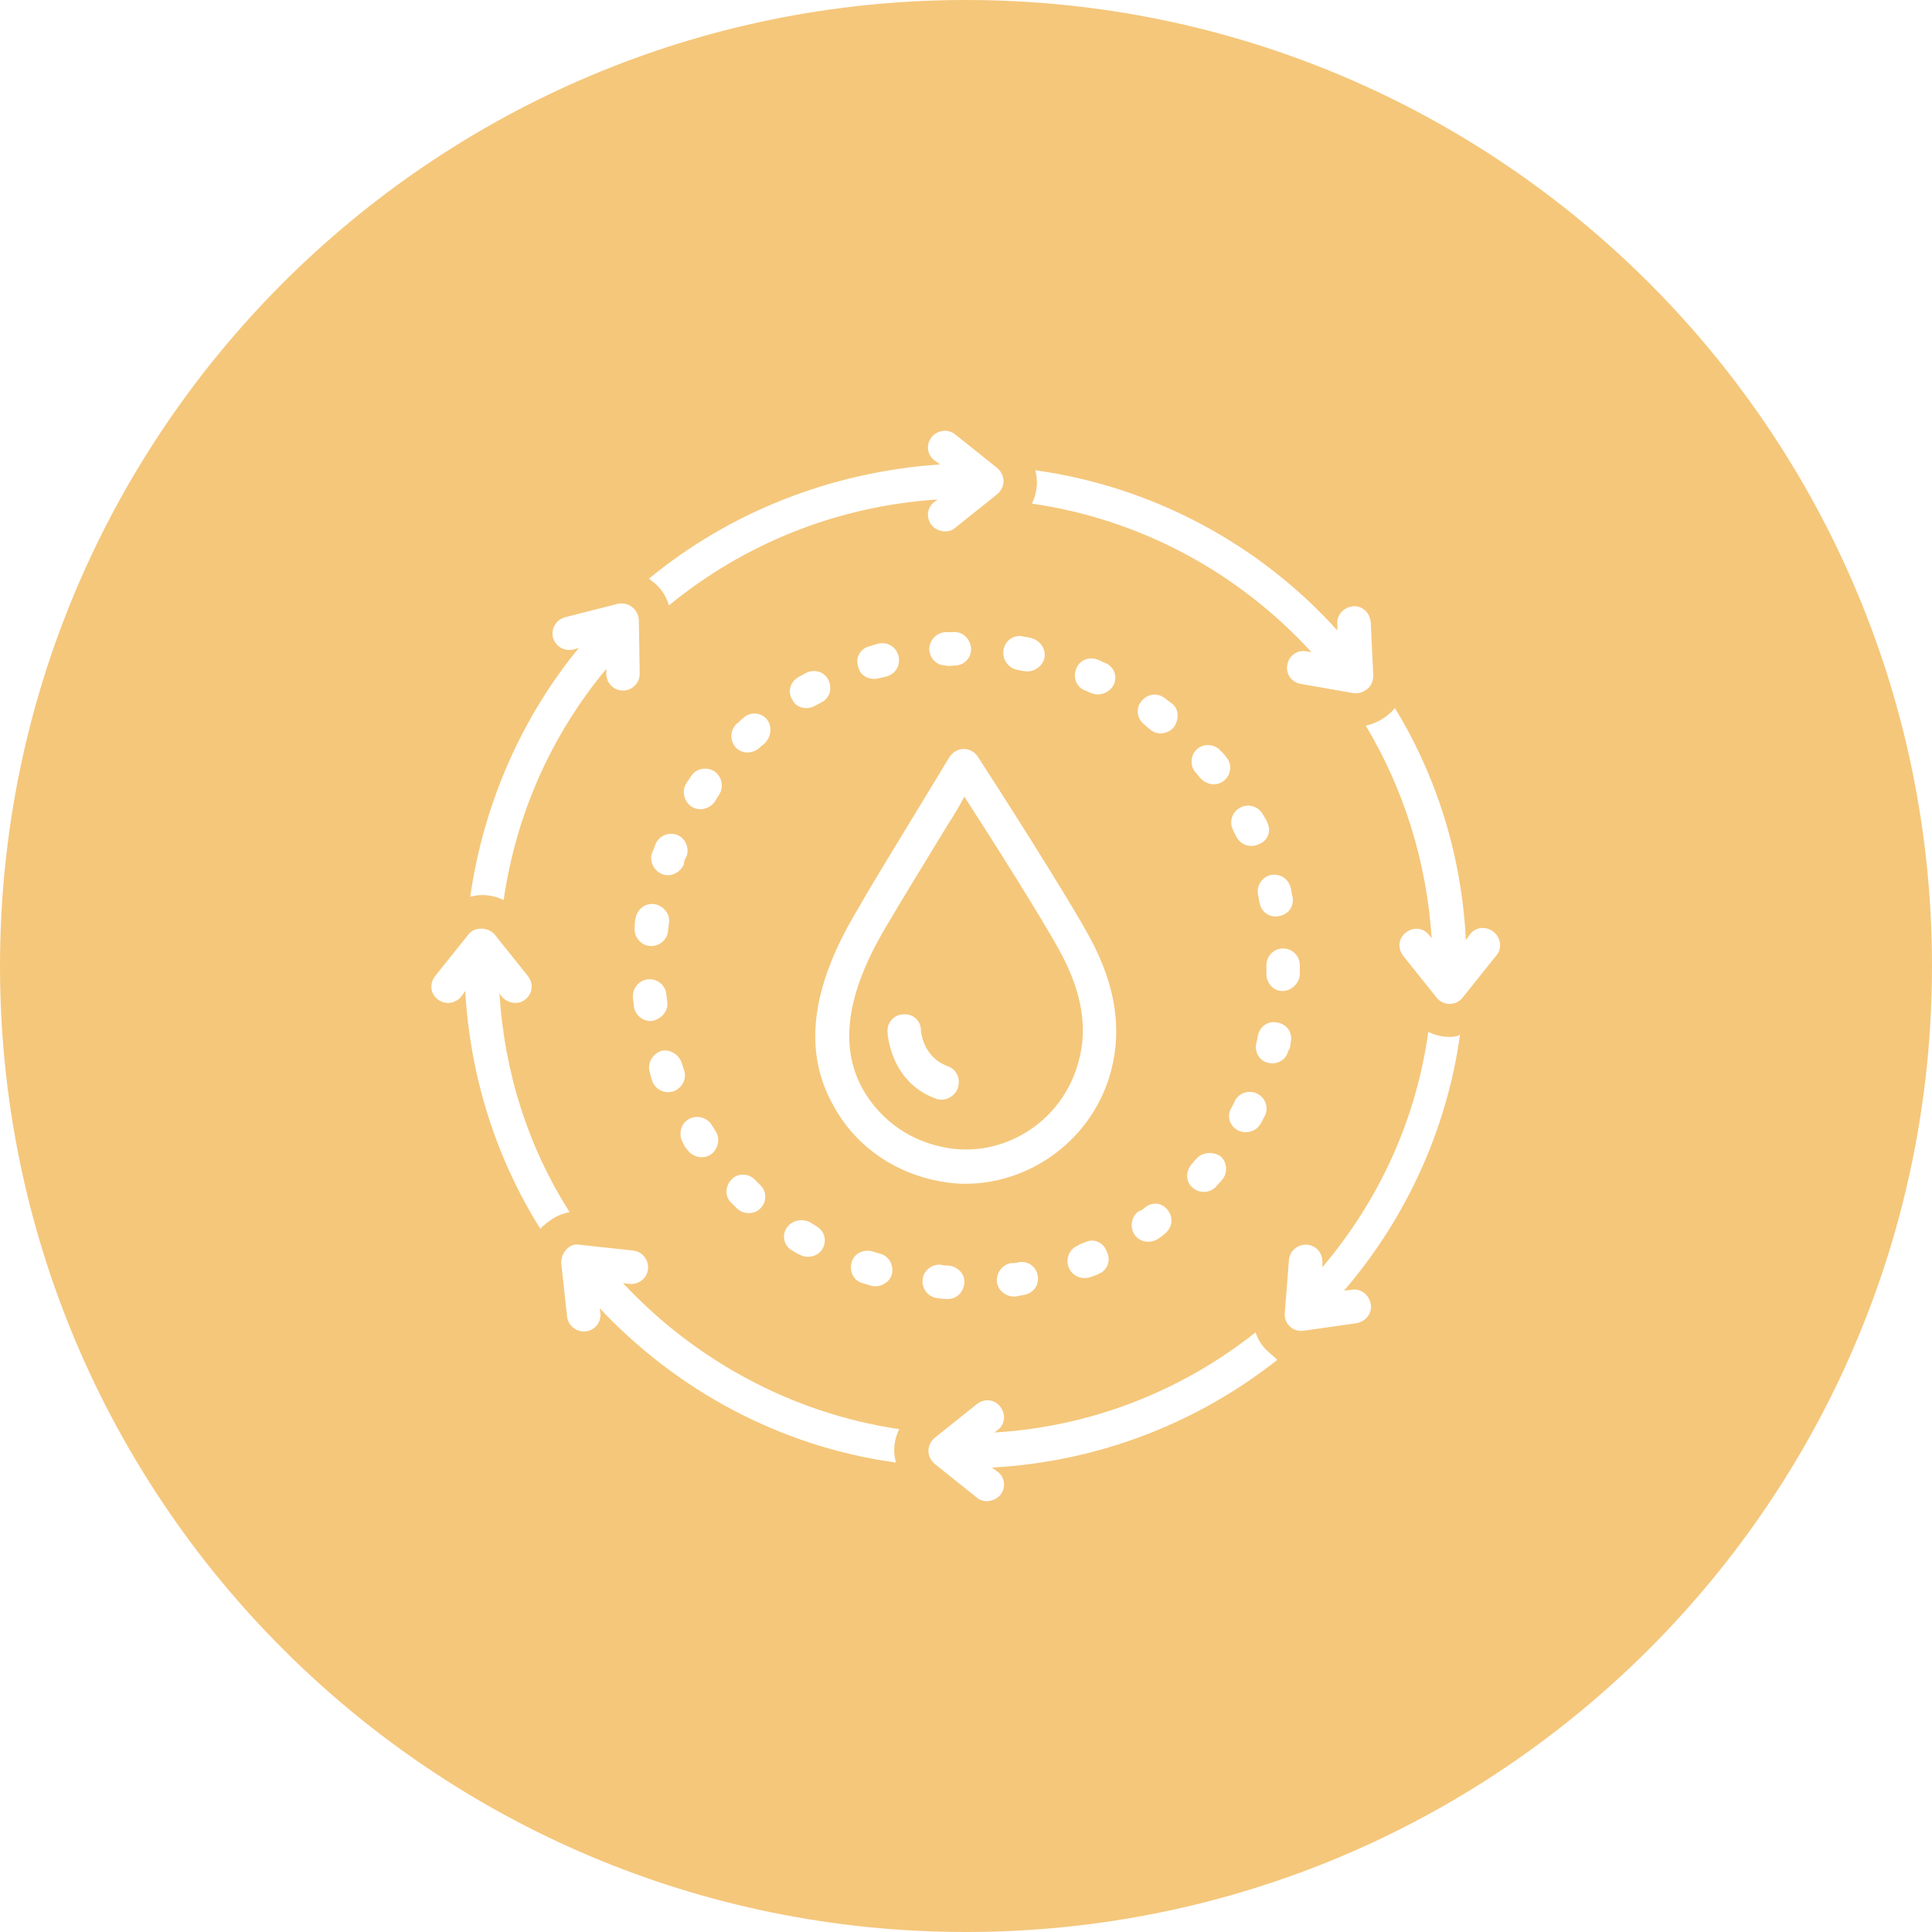 <svg version="1.0" preserveAspectRatio="xMidYMid meet" height="500" viewBox="0 0 375 375" zoomAndPan="magnify" width="500" xmlns:xlink="http://www.w3.org/1999/xlink" xmlns="http://www.w3.org/2000/svg"><defs><clipPath id="a1ce0b2b91"><path clip-rule="nonzero" d="M 187.5 0 C 83.945 0 0 83.945 0 187.5 C 0 291.055 83.945 375 187.5 375 C 291.055 375 375 291.055 375 187.5 C 375 83.945 291.055 0 187.5 0 Z M 187.5 0"></path></clipPath><clipPath id="46ea99c2b3"><path clip-rule="nonzero" d="M 265 137 L 291.805 137 L 291.805 195 L 265 195 Z M 265 137"></path></clipPath><clipPath id="7b917c85e6"><path clip-rule="nonzero" d="M 180 258 L 248 258 L 248 291.676 L 180 291.676 Z M 180 258"></path></clipPath><clipPath id="db89374be5"><path clip-rule="nonzero" d="M 125 83.176 L 195 83.176 L 195 118 L 125 118 Z M 125 83.176"></path></clipPath><clipPath id="4569d87fa3"><path clip-rule="nonzero" d="M 83.305 180 L 111 180 L 111 239 L 83.305 239 Z M 83.305 180"></path></clipPath></defs><rect fill-opacity="1" height="450" y="-37.5" fill="#ffffff" width="450" x="-37.5"></rect><rect fill-opacity="1" height="450" y="-37.5" fill="#ffffff" width="450" x="-37.5"></rect><g clip-path="url(#a1ce0b2b91)"><rect fill-opacity="1" height="450" y="-37.5" fill="#f5c77b" width="450" x="-37.5"></rect></g><path fill-rule="nonzero" fill-opacity="1" d="M 211.797 182.473 C 207.582 174.535 192.844 151.535 189.766 146.836 C 189.117 145.863 188.145 145.379 187.012 145.379 C 185.879 145.379 184.906 146.027 184.258 147 C 182.312 150.238 180.207 153.641 178.266 156.879 C 174.051 163.844 170.004 170.324 166.113 177.129 C 157.367 191.871 155.91 204.18 161.742 214.547 C 165.629 221.836 172.594 227.02 180.855 228.965 C 182.961 229.449 185.23 229.773 187.336 229.773 C 200.293 229.773 212.281 220.867 215.684 207.746 C 217.789 199.645 216.492 191.383 211.797 182.473 Z M 209.367 205.961 C 206.289 217.949 194.141 225.402 182.312 222.484 C 175.836 221.027 170.488 216.816 167.41 211.309 C 162.875 203.047 164.332 192.84 171.785 180.207 C 175.672 173.566 179.723 167.086 183.934 160.121 C 185.066 158.34 186.203 156.555 187.172 154.613 C 192.52 162.875 202.887 179.234 206.125 185.391 C 210.016 192.84 211.148 199.645 209.367 205.961 Z M 209.367 205.961" fill="#ffffff"></path><path fill-rule="nonzero" fill-opacity="1" d="M 183.934 206.934 C 179.074 205.152 178.75 200.133 178.75 199.969 C 178.75 198.188 177.293 196.73 175.348 196.891 C 173.566 196.891 172.109 198.512 172.27 200.293 C 172.27 200.617 172.758 210.012 181.664 213.254 C 183.285 213.898 185.23 212.93 185.879 211.309 C 186.527 209.363 185.715 207.582 183.934 206.934 Z M 183.934 206.934" fill="#ffffff"></path><g clip-path="url(#46ea99c2b3)"><path fill-rule="nonzero" fill-opacity="1" d="M 289.875 180.855 C 288.414 179.719 286.473 179.883 285.34 181.34 L 284.527 182.473 C 283.719 166.113 278.859 150.727 270.758 137.441 C 270.434 137.766 270.113 138.25 269.625 138.574 C 268.328 139.711 266.711 140.52 265.09 140.844 C 272.379 152.992 276.914 167.086 277.887 182.148 L 277.402 181.504 C 276.266 180.043 274.324 179.883 272.863 181.016 C 271.406 182.148 271.246 184.094 272.379 185.551 C 272.379 185.551 278.859 193.652 278.859 193.652 C 280.156 195.27 282.586 195.27 283.879 193.652 L 290.359 185.551 C 291.656 184.094 291.332 181.988 289.875 180.855 Z M 289.875 180.855" fill="#ffffff"></path></g><path fill-rule="nonzero" fill-opacity="1" d="M 281.449 201.266 C 279.992 201.266 278.535 200.941 277.238 200.293 C 274.809 217.625 267.52 233.176 256.668 245.973 L 256.668 245.164 C 256.828 243.383 255.531 241.762 253.75 241.602 C 251.969 241.438 250.348 242.734 250.188 244.516 C 250.188 244.516 249.375 254.883 249.375 254.883 C 249.215 256.988 250.996 258.609 253.102 258.285 L 263.309 256.828 C 265.09 256.504 266.387 254.883 266.062 253.102 C 265.738 251.32 264.117 250.023 262.336 250.348 L 260.879 250.508 C 272.703 236.742 280.801 219.57 283.395 200.777 C 283.07 201.102 282.262 201.266 281.449 201.266 Z M 281.449 201.266" fill="#ffffff"></path><g clip-path="url(#7b917c85e6)"><path fill-rule="nonzero" fill-opacity="1" d="M 246.137 262.336 C 245.004 261.363 244.191 260.066 243.707 258.609 C 229.613 269.785 212.121 276.914 193.004 278.047 L 193.652 277.562 C 195.109 276.426 195.273 274.484 194.141 273.027 C 193.004 271.566 191.062 271.406 189.602 272.539 L 181.504 279.02 C 180.695 279.668 180.207 280.641 180.207 281.609 C 180.207 282.582 180.695 283.555 181.504 284.203 C 181.504 284.203 189.602 290.684 189.602 290.684 C 190.898 291.816 193.004 291.492 194.141 290.195 C 195.273 288.738 195.109 286.793 193.652 285.66 L 192.52 284.852 C 213.414 283.715 232.531 276.102 247.918 263.953 C 247.27 263.305 246.625 262.82 246.137 262.336 Z M 246.137 262.336" fill="#ffffff"></path></g><g clip-path="url(#db89374be5)"><path fill-rule="nonzero" fill-opacity="1" d="M 126.59 112.82 C 128.211 113.953 129.344 115.734 129.828 117.516 C 144.246 105.691 162.227 98.242 181.988 96.945 L 181.344 97.43 C 179.883 98.566 179.723 100.508 180.855 101.965 C 181.988 103.262 184.094 103.586 185.391 102.453 L 193.492 95.973 C 194.301 95.324 194.785 94.352 194.785 93.383 C 194.785 92.41 194.301 91.438 193.492 90.789 L 185.391 84.309 C 183.934 83.176 181.988 83.5 180.855 84.797 C 179.723 86.254 179.883 88.195 181.344 89.332 L 182.477 90.141 C 161.094 91.598 141.492 99.535 125.941 112.332 C 126.266 112.496 126.43 112.656 126.59 112.82 Z M 126.59 112.82" fill="#ffffff"></path></g><path fill-rule="nonzero" fill-opacity="1" d="M 93.543 173.727 C 95.004 173.727 96.461 174.051 97.758 174.699 C 100.188 157.852 107.152 142.465 117.68 129.828 L 117.68 130.801 C 117.68 132.582 119.137 134.039 120.922 134.039 C 122.703 134.039 124.16 132.582 124.16 130.801 L 124 120.434 C 124 119.461 123.512 118.488 122.703 117.84 C 121.891 117.191 120.922 117.031 119.949 117.191 L 109.742 119.785 C 107.961 120.27 106.988 121.891 107.312 123.672 C 107.801 125.453 109.418 126.426 111.199 126.102 L 112.336 125.777 C 101.32 139.223 93.867 155.91 91.277 174.051 C 91.926 173.891 92.734 173.727 93.543 173.727 Z M 93.543 173.727" fill="#ffffff"></path><path fill-rule="nonzero" fill-opacity="1" d="M 266.062 120.758 C 265.898 118.977 264.441 117.516 262.66 117.68 C 260.879 117.84 259.422 119.301 259.582 121.082 L 259.582 122.375 C 244.68 105.855 224.105 94.516 200.941 91.273 C 201.105 91.922 201.266 92.734 201.266 93.543 C 201.266 95 200.941 96.457 200.293 97.754 C 221.676 100.832 240.629 111.363 254.559 126.59 L 253.59 126.426 C 251.809 126.102 250.188 127.238 249.863 129.02 C 249.539 130.801 250.672 132.422 252.453 132.742 L 262.66 134.527 C 263.633 134.688 264.605 134.363 265.414 133.715 C 266.223 133.066 266.547 132.098 266.547 131.125 Z M 266.062 120.758" fill="#ffffff"></path><path fill-rule="nonzero" fill-opacity="1" d="M 120.922 249.051 L 122.215 249.215 C 124 249.375 125.617 248.078 125.781 246.297 C 125.941 244.516 124.645 242.895 122.863 242.734 L 112.496 241.602 C 111.523 241.438 110.555 241.762 109.906 242.57 C 109.258 243.219 108.934 244.191 108.934 245.164 L 110.066 255.531 C 110.23 257.152 111.688 258.445 113.309 258.445 C 115.25 258.445 116.707 256.828 116.547 254.883 L 116.383 253.91 C 131.289 269.785 151.375 280.801 173.891 283.879 C 173.727 283.07 173.566 282.422 173.566 281.609 C 173.566 280.152 173.891 278.695 174.539 277.398 C 153.641 274.32 134.852 263.953 120.922 249.051 Z M 120.922 249.051" fill="#ffffff"></path><g clip-path="url(#4569d87fa3)"><path fill-rule="nonzero" fill-opacity="1" d="M 96.945 192.84 C 96.945 192.84 97.434 193.488 97.434 193.488 C 98.566 194.785 100.672 195.109 101.969 193.977 C 103.426 192.84 103.586 190.898 102.453 189.441 L 95.973 181.34 C 94.68 179.883 92.086 179.883 90.953 181.34 L 84.473 189.441 C 83.34 190.898 83.5 192.84 84.961 193.977 C 86.418 195.109 88.359 194.785 89.496 193.488 L 90.305 192.355 C 91.277 209.363 96.461 225.078 104.883 238.523 C 105.047 238.359 105.207 238.035 105.531 237.875 C 106.988 236.578 108.609 235.605 110.555 235.281 C 102.617 222.809 97.918 208.391 96.945 192.84 Z M 96.945 192.84" fill="#ffffff"></path></g><path fill-rule="nonzero" fill-opacity="1" d="M 222.324 234.309 C 222 234.633 221.516 234.957 221.027 235.121 C 219.57 236.094 219.246 238.199 220.219 239.656 C 221.191 241.113 223.297 241.438 224.754 240.465 C 225.242 240.141 225.727 239.816 226.051 239.492 C 227.508 238.359 227.832 236.418 226.699 234.957 C 225.727 233.5 223.781 233.176 222.324 234.309 Z M 222.324 234.309" fill="#ffffff"></path><path fill-rule="nonzero" fill-opacity="1" d="M 250.512 202.398 C 250.996 200.617 249.863 198.836 248.082 198.512 C 246.301 198.023 244.516 199.16 244.191 200.941 C 244.031 201.426 244.031 201.914 243.871 202.398 C 243.383 204.18 244.516 205.961 246.137 206.285 C 247.918 206.773 249.699 205.637 250.023 204.02 C 250.348 203.531 250.512 203.047 250.512 202.398 Z M 250.512 202.398" fill="#ffffff"></path><path fill-rule="nonzero" fill-opacity="1" d="M 227.348 136.469 C 226.859 136.145 226.535 135.82 226.051 135.496 C 224.594 134.363 222.648 134.688 221.516 136.145 C 220.383 137.605 220.703 139.547 222.164 140.68 C 222.488 141.004 222.973 141.328 223.297 141.652 C 224.754 142.789 226.699 142.465 227.832 141.168 C 228.965 139.547 228.805 137.441 227.348 136.469 Z M 227.348 136.469" fill="#ffffff"></path><path fill-rule="nonzero" fill-opacity="1" d="M 210.66 241.113 C 210.176 241.277 209.691 241.438 209.203 241.762 C 207.582 242.41 206.773 244.355 207.422 245.973 C 207.906 247.27 209.203 248.078 210.5 248.078 C 211.473 248.078 212.445 247.594 213.254 247.27 C 214.875 246.621 215.684 244.676 214.875 243.059 C 214.227 241.113 212.281 240.305 210.66 241.113 Z M 210.66 241.113" fill="#ffffff"></path><path fill-rule="nonzero" fill-opacity="1" d="M 183.934 252.129 C 185.715 252.129 187.012 250.832 187.172 249.051 C 187.336 247.27 185.879 245.812 184.094 245.648 C 183.609 245.648 183.125 245.648 182.637 245.488 C 180.855 245.324 179.234 246.621 179.074 248.402 C 178.91 250.184 180.207 251.805 181.988 251.969 C 182.637 252.129 183.934 252.129 183.934 252.129 Z M 183.934 252.129" fill="#ffffff"></path><path fill-rule="nonzero" fill-opacity="1" d="M 245.977 159.633 C 245.812 159.148 245.488 158.66 245.164 158.176 C 244.355 156.555 242.41 155.91 240.793 156.719 C 239.172 157.527 238.523 159.473 239.332 161.094 C 239.496 161.578 239.82 162.062 239.98 162.387 C 240.793 164.008 242.734 164.656 244.355 163.844 C 246.137 163.199 246.785 161.254 245.977 159.633 Z M 245.977 159.633" fill="#ffffff"></path><path fill-rule="nonzero" fill-opacity="1" d="M 232.207 224.914 C 231.883 225.238 231.559 225.727 231.234 226.051 C 230.102 227.344 230.102 229.449 231.559 230.586 C 232.855 231.719 234.961 231.559 236.094 230.262 C 236.418 229.773 236.902 229.449 237.227 228.965 C 238.363 227.668 238.199 225.562 236.902 224.43 C 235.445 223.457 233.34 223.621 232.207 224.914 Z M 232.207 224.914" fill="#ffffff"></path><path fill-rule="nonzero" fill-opacity="1" d="M 240.305 219.406 C 241.926 220.219 243.871 219.57 244.68 218.113 C 245.004 217.625 245.164 217.141 245.488 216.652 C 246.301 215.035 245.652 213.09 244.031 212.281 C 242.41 211.469 240.469 212.117 239.656 213.738 C 239.496 214.223 239.172 214.711 239.008 215.035 C 238.039 216.652 238.688 218.598 240.305 219.406 Z M 240.305 219.406" fill="#ffffff"></path><path fill-rule="nonzero" fill-opacity="1" d="M 248.891 192.355 C 250.672 192.355 252.129 190.898 252.293 189.277 C 252.293 188.793 252.293 187.332 252.293 187.332 C 252.293 185.551 250.836 184.094 249.055 184.094 C 247.27 184.094 245.812 185.551 245.812 187.332 C 245.812 187.332 245.812 188.629 245.812 189.117 C 245.812 190.734 247.109 192.355 248.891 192.355 Z M 248.891 192.355" fill="#ffffff"></path><path fill-rule="nonzero" fill-opacity="1" d="M 197.703 245 C 197.215 245.164 196.73 245.164 196.246 245.164 C 194.465 245.488 193.328 247.109 193.492 248.891 C 193.816 250.672 195.434 251.805 197.215 251.645 C 197.703 251.48 198.352 251.48 198.836 251.32 C 200.617 250.996 201.754 249.375 201.43 247.594 C 201.105 245.812 199.484 244.676 197.703 245 Z M 197.703 245" fill="#ffffff"></path><path fill-rule="nonzero" fill-opacity="1" d="M 244.516 175.348 C 244.84 177.129 246.625 178.262 248.406 177.777 C 250.188 177.453 251.32 175.672 250.836 173.891 C 250.672 173.402 250.672 172.754 250.512 172.27 C 250.023 170.488 248.406 169.516 246.625 169.84 C 244.84 170.324 243.871 171.945 244.191 173.727 C 244.355 174.375 244.355 174.859 244.516 175.348 Z M 244.516 175.348" fill="#ffffff"></path><path fill-rule="nonzero" fill-opacity="1" d="M 238.039 147 C 237.715 146.512 237.391 146.188 236.902 145.703 C 235.77 144.406 233.664 144.246 232.367 145.379 C 231.07 146.512 230.91 148.617 232.043 149.914 C 232.367 150.238 232.691 150.727 233.016 151.047 C 234.148 152.344 236.254 152.668 237.551 151.535 C 239.008 150.402 239.172 148.293 238.039 147 Z M 238.039 147" fill="#ffffff"></path><path fill-rule="nonzero" fill-opacity="1" d="M 129.504 194.461 C 129.504 193.977 129.344 193.488 129.344 193.004 C 129.184 191.223 127.562 189.926 125.781 190.086 C 124 190.25 122.703 191.871 122.863 193.652 C 122.863 194.137 123.027 194.785 123.027 195.27 C 123.188 196.891 124.645 198.188 126.266 198.188 C 128.211 198.023 129.828 196.242 129.504 194.461 Z M 129.504 194.461" fill="#ffffff"></path><path fill-rule="nonzero" fill-opacity="1" d="M 133.23 166.277 C 133.879 164.656 133.07 162.711 131.449 162.062 C 129.828 161.414 127.887 162.227 127.238 163.844 C 127.074 164.332 126.914 164.816 126.59 165.465 C 125.941 167.086 126.914 169.027 128.535 169.676 C 130.152 170.324 132.098 169.352 132.746 167.734 C 132.746 167.246 132.906 166.762 133.23 166.277 Z M 133.23 166.277" fill="#ffffff"></path><path fill-rule="nonzero" fill-opacity="1" d="M 126.59 209.852 C 127.238 211.469 129.02 212.441 130.801 211.793 C 132.422 211.145 133.395 209.363 132.746 207.582 C 132.582 207.098 132.422 206.609 132.258 206.125 C 131.613 204.504 129.828 203.531 128.211 204.02 C 126.59 204.668 125.617 206.449 126.105 208.07 C 126.266 208.715 126.43 209.203 126.59 209.852 Z M 126.59 209.852" fill="#ffffff"></path><path fill-rule="nonzero" fill-opacity="1" d="M 146.516 228.965 C 145.219 227.668 143.113 227.668 141.98 228.965 C 140.684 230.262 140.684 232.367 141.98 233.5 C 142.305 233.824 142.789 234.309 143.113 234.633 C 144.41 235.77 146.516 235.77 147.648 234.473 C 148.945 233.176 148.781 231.07 147.488 229.938 C 147.164 229.613 146.84 229.289 146.516 228.965 Z M 146.516 228.965" fill="#ffffff"></path><path fill-rule="nonzero" fill-opacity="1" d="M 169.355 242.895 C 167.734 242.41 165.793 243.219 165.305 245 C 164.82 246.785 165.629 248.566 167.41 249.051 C 167.898 249.215 168.543 249.375 169.031 249.539 C 170.652 250.023 172.594 249.051 173.082 247.43 C 173.566 245.648 172.594 243.867 170.977 243.383 C 170.328 243.219 169.84 243.059 169.355 242.895 Z M 169.355 242.895" fill="#ffffff"></path><path fill-rule="nonzero" fill-opacity="1" d="M 133.395 223.133 C 134.367 224.59 136.473 225.078 137.93 224.105 C 139.387 223.133 139.871 221.027 138.902 219.57 C 138.578 219.082 138.414 218.758 138.09 218.273 C 137.121 216.816 135.176 216.328 133.555 217.301 C 132.098 218.273 131.613 220.219 132.582 221.836 C 132.746 222.324 133.07 222.809 133.395 223.133 Z M 133.395 223.133" fill="#ffffff"></path><path fill-rule="nonzero" fill-opacity="1" d="M 138.738 149.754 C 137.281 148.781 135.176 149.105 134.203 150.562 C 133.879 151.047 133.555 151.535 133.23 152.02 C 132.258 153.477 132.746 155.586 134.203 156.555 C 135.66 157.527 137.766 157.043 138.738 155.586 C 139.062 155.098 139.227 154.773 139.551 154.289 C 140.52 152.832 140.195 150.887 138.738 149.754 Z M 138.738 149.754" fill="#ffffff"></path><path fill-rule="nonzero" fill-opacity="1" d="M 123.188 180.043 C 123.027 181.828 124.32 183.445 126.105 183.609 C 127.887 183.77 129.504 182.473 129.668 180.691 C 129.668 180.207 129.828 179.719 129.828 179.234 C 130.152 177.453 128.859 175.832 127.074 175.508 C 125.293 175.184 123.676 176.48 123.352 178.262 C 123.188 179.074 123.188 179.559 123.188 180.043 Z M 123.188 180.043" fill="#ffffff"></path><path fill-rule="nonzero" fill-opacity="1" d="M 148.781 139.547 C 147.648 138.25 145.543 138.09 144.246 139.387 C 143.762 139.711 143.438 140.195 142.949 140.52 C 141.656 141.816 141.656 143.758 142.789 145.055 C 143.922 146.352 146.027 146.352 147.324 145.219 C 147.648 144.895 148.133 144.57 148.457 144.246 C 149.754 142.949 149.918 140.844 148.781 139.547 Z M 148.781 139.547" fill="#ffffff"></path><path fill-rule="nonzero" fill-opacity="1" d="M 152.672 238.359 C 151.699 239.816 152.184 241.926 153.805 242.734 C 154.289 243.059 154.777 243.383 155.262 243.543 C 156.719 244.355 158.824 243.867 159.637 242.41 C 160.609 240.789 159.961 238.848 158.5 238.035 C 158.016 237.711 157.691 237.551 157.207 237.227 C 155.586 236.418 153.641 236.902 152.672 238.359 Z M 152.672 238.359" fill="#ffffff"></path><path fill-rule="nonzero" fill-opacity="1" d="M 169.68 131.773 C 170.488 131.773 171.297 131.449 172.109 131.285 C 173.891 130.801 174.863 129.02 174.375 127.238 C 173.891 125.453 172.109 124.484 170.328 124.969 C 169.84 125.129 169.191 125.293 168.707 125.453 C 166.926 125.941 165.953 127.723 166.602 129.504 C 166.926 130.961 168.223 131.773 169.68 131.773 Z M 169.68 131.773" fill="#ffffff"></path><path fill-rule="nonzero" fill-opacity="1" d="M 156.559 137.441 C 157.691 137.441 158.5 136.793 159.473 136.309 C 161.094 135.496 161.578 133.555 160.77 131.934 C 159.961 130.312 158.016 129.828 156.395 130.637 C 155.91 130.961 155.422 131.125 154.938 131.449 C 153.316 132.422 152.832 134.363 153.805 135.82 C 154.289 136.957 155.422 137.441 156.559 137.441 Z M 156.559 137.441" fill="#ffffff"></path><path fill-rule="nonzero" fill-opacity="1" d="M 197.379 129.988 C 198.027 130.152 198.836 130.312 199.484 130.312 C 200.941 130.312 202.398 129.18 202.723 127.723 C 203.047 125.941 201.914 124.32 200.133 123.836 C 199.648 123.672 199 123.672 198.512 123.512 C 196.73 123.188 195.109 124.32 194.785 126.102 C 194.465 128.047 195.758 129.668 197.379 129.988 Z M 197.379 129.988" fill="#ffffff"></path><path fill-rule="nonzero" fill-opacity="1" d="M 211.797 134.527 C 213.414 135.172 215.359 134.527 216.168 132.906 C 216.98 131.285 216.168 129.344 214.551 128.695 C 214.062 128.531 213.578 128.207 213.09 128.047 C 211.473 127.398 209.527 128.047 208.879 129.828 C 208.23 131.449 208.879 133.391 210.66 134.039 C 210.824 134.039 211.309 134.363 211.797 134.527 Z M 211.797 134.527" fill="#ffffff"></path><path fill-rule="nonzero" fill-opacity="1" d="M 185.391 129.18 C 187.172 129.18 188.633 127.559 188.469 125.777 C 188.309 123.996 186.848 122.539 185.066 122.699 C 184.582 122.699 183.934 122.699 183.449 122.699 C 181.664 122.863 180.371 124.32 180.371 126.102 C 180.531 127.883 181.828 129.18 183.609 129.18 C 183.773 129.344 184.906 129.18 185.391 129.18 Z M 185.391 129.18" fill="#ffffff"></path></svg>
